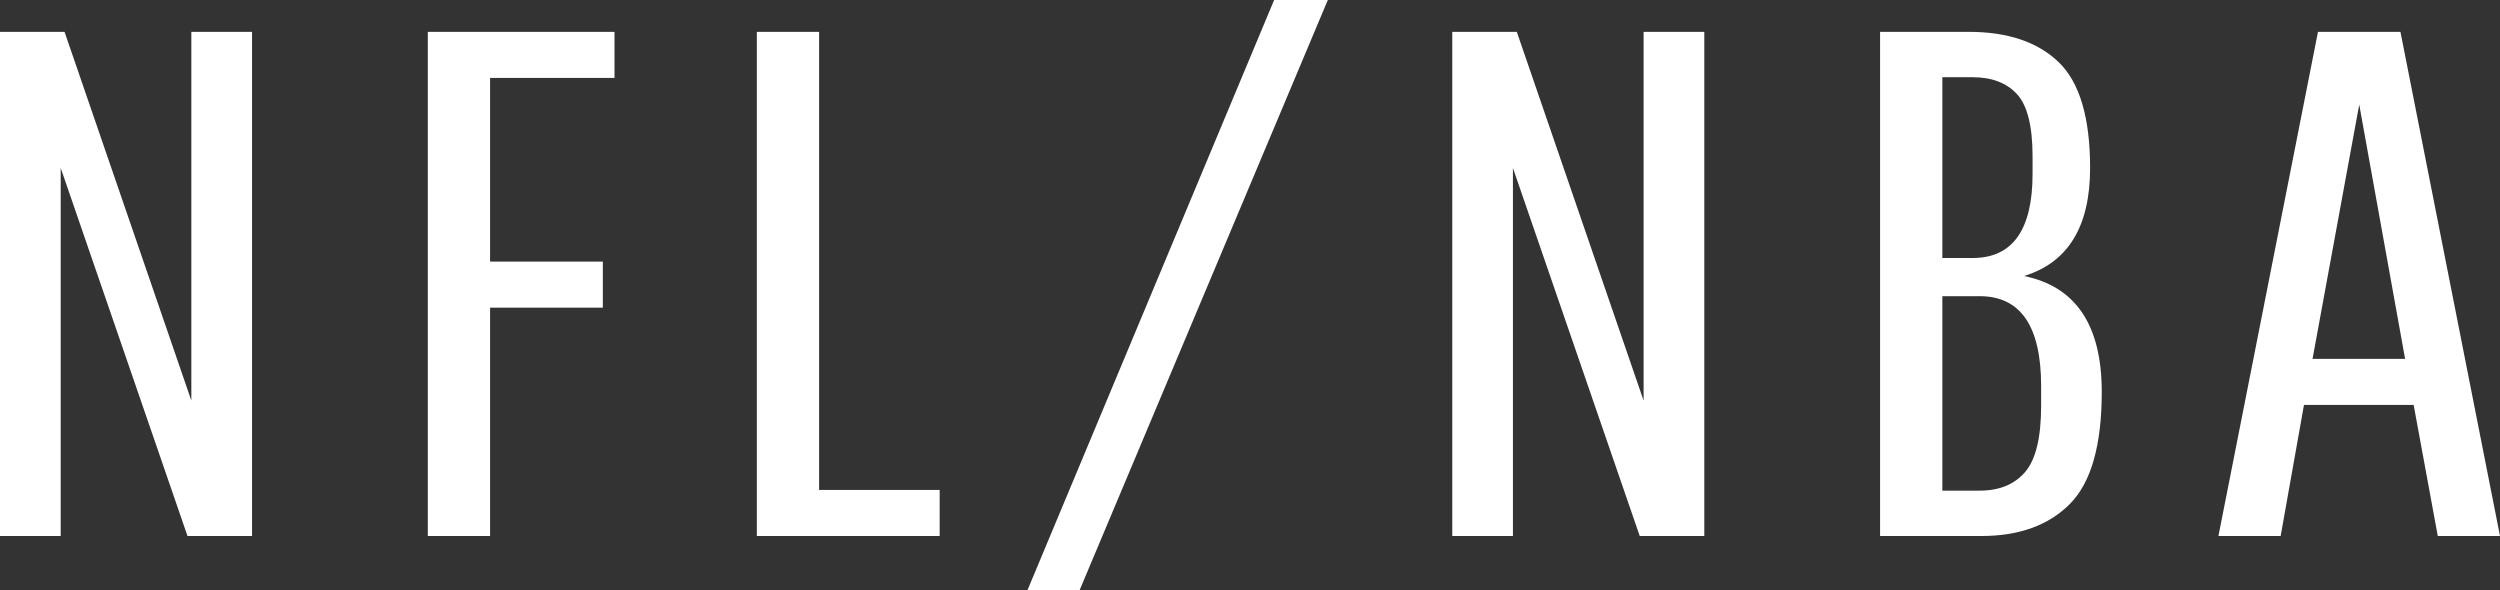 <svg xmlns="http://www.w3.org/2000/svg" width="62.48" height="14.746" xml:space="preserve"><rect width="100%" height="100%" fill="#333333" stroke="none"/><path d="M1.517 13.396H0V.796h1.613l3.169 9.216V.796h1.517v12.6H4.686L1.517 4.198v9.198zM12.248 7.69v5.706h-1.556V.796h4.666v1.152h-3.11v4.59h2.818V7.69h-2.818zm6.667 5.706V.796h1.556v11.448h3.013v1.152h-4.569zm8.068 1.35H25.68L31.843 0h1.342l-6.202 14.746zm10.829-1.35h-1.517V.796h1.613l3.169 9.216V.796h1.517v12.6H40.98l-3.169-9.198v9.198zm9.175 0V.796h2.216c.973 0 1.721.252 2.246.756.524.504.787 1.386.787 2.646 0 1.464-.551 2.364-1.652 2.7 1.296.264 1.943 1.23 1.943 2.898 0 1.332-.266 2.265-.797 2.799-.531.534-1.27.801-2.216.801h-2.527zm3.811-9.054V3.91c0-.756-.13-1.275-.389-1.557-.26-.282-.629-.423-1.108-.423h-.758v4.518h.758c.998 0 1.497-.702 1.497-2.106zm.214 5.796v-.486c0-1.5-.513-2.25-1.536-2.25h-.933v4.86h.933c.492 0 .872-.156 1.138-.468s.398-.864.398-1.656zm9.913 3.258-.603-3.276h-2.741l-.583 3.276h-1.555l2.488-12.6h2.061l2.488 12.6h-1.555zM58.962 2.614l-1.167 6.354h2.313l-1.146-6.354z" fill="#FFF"/></svg>
